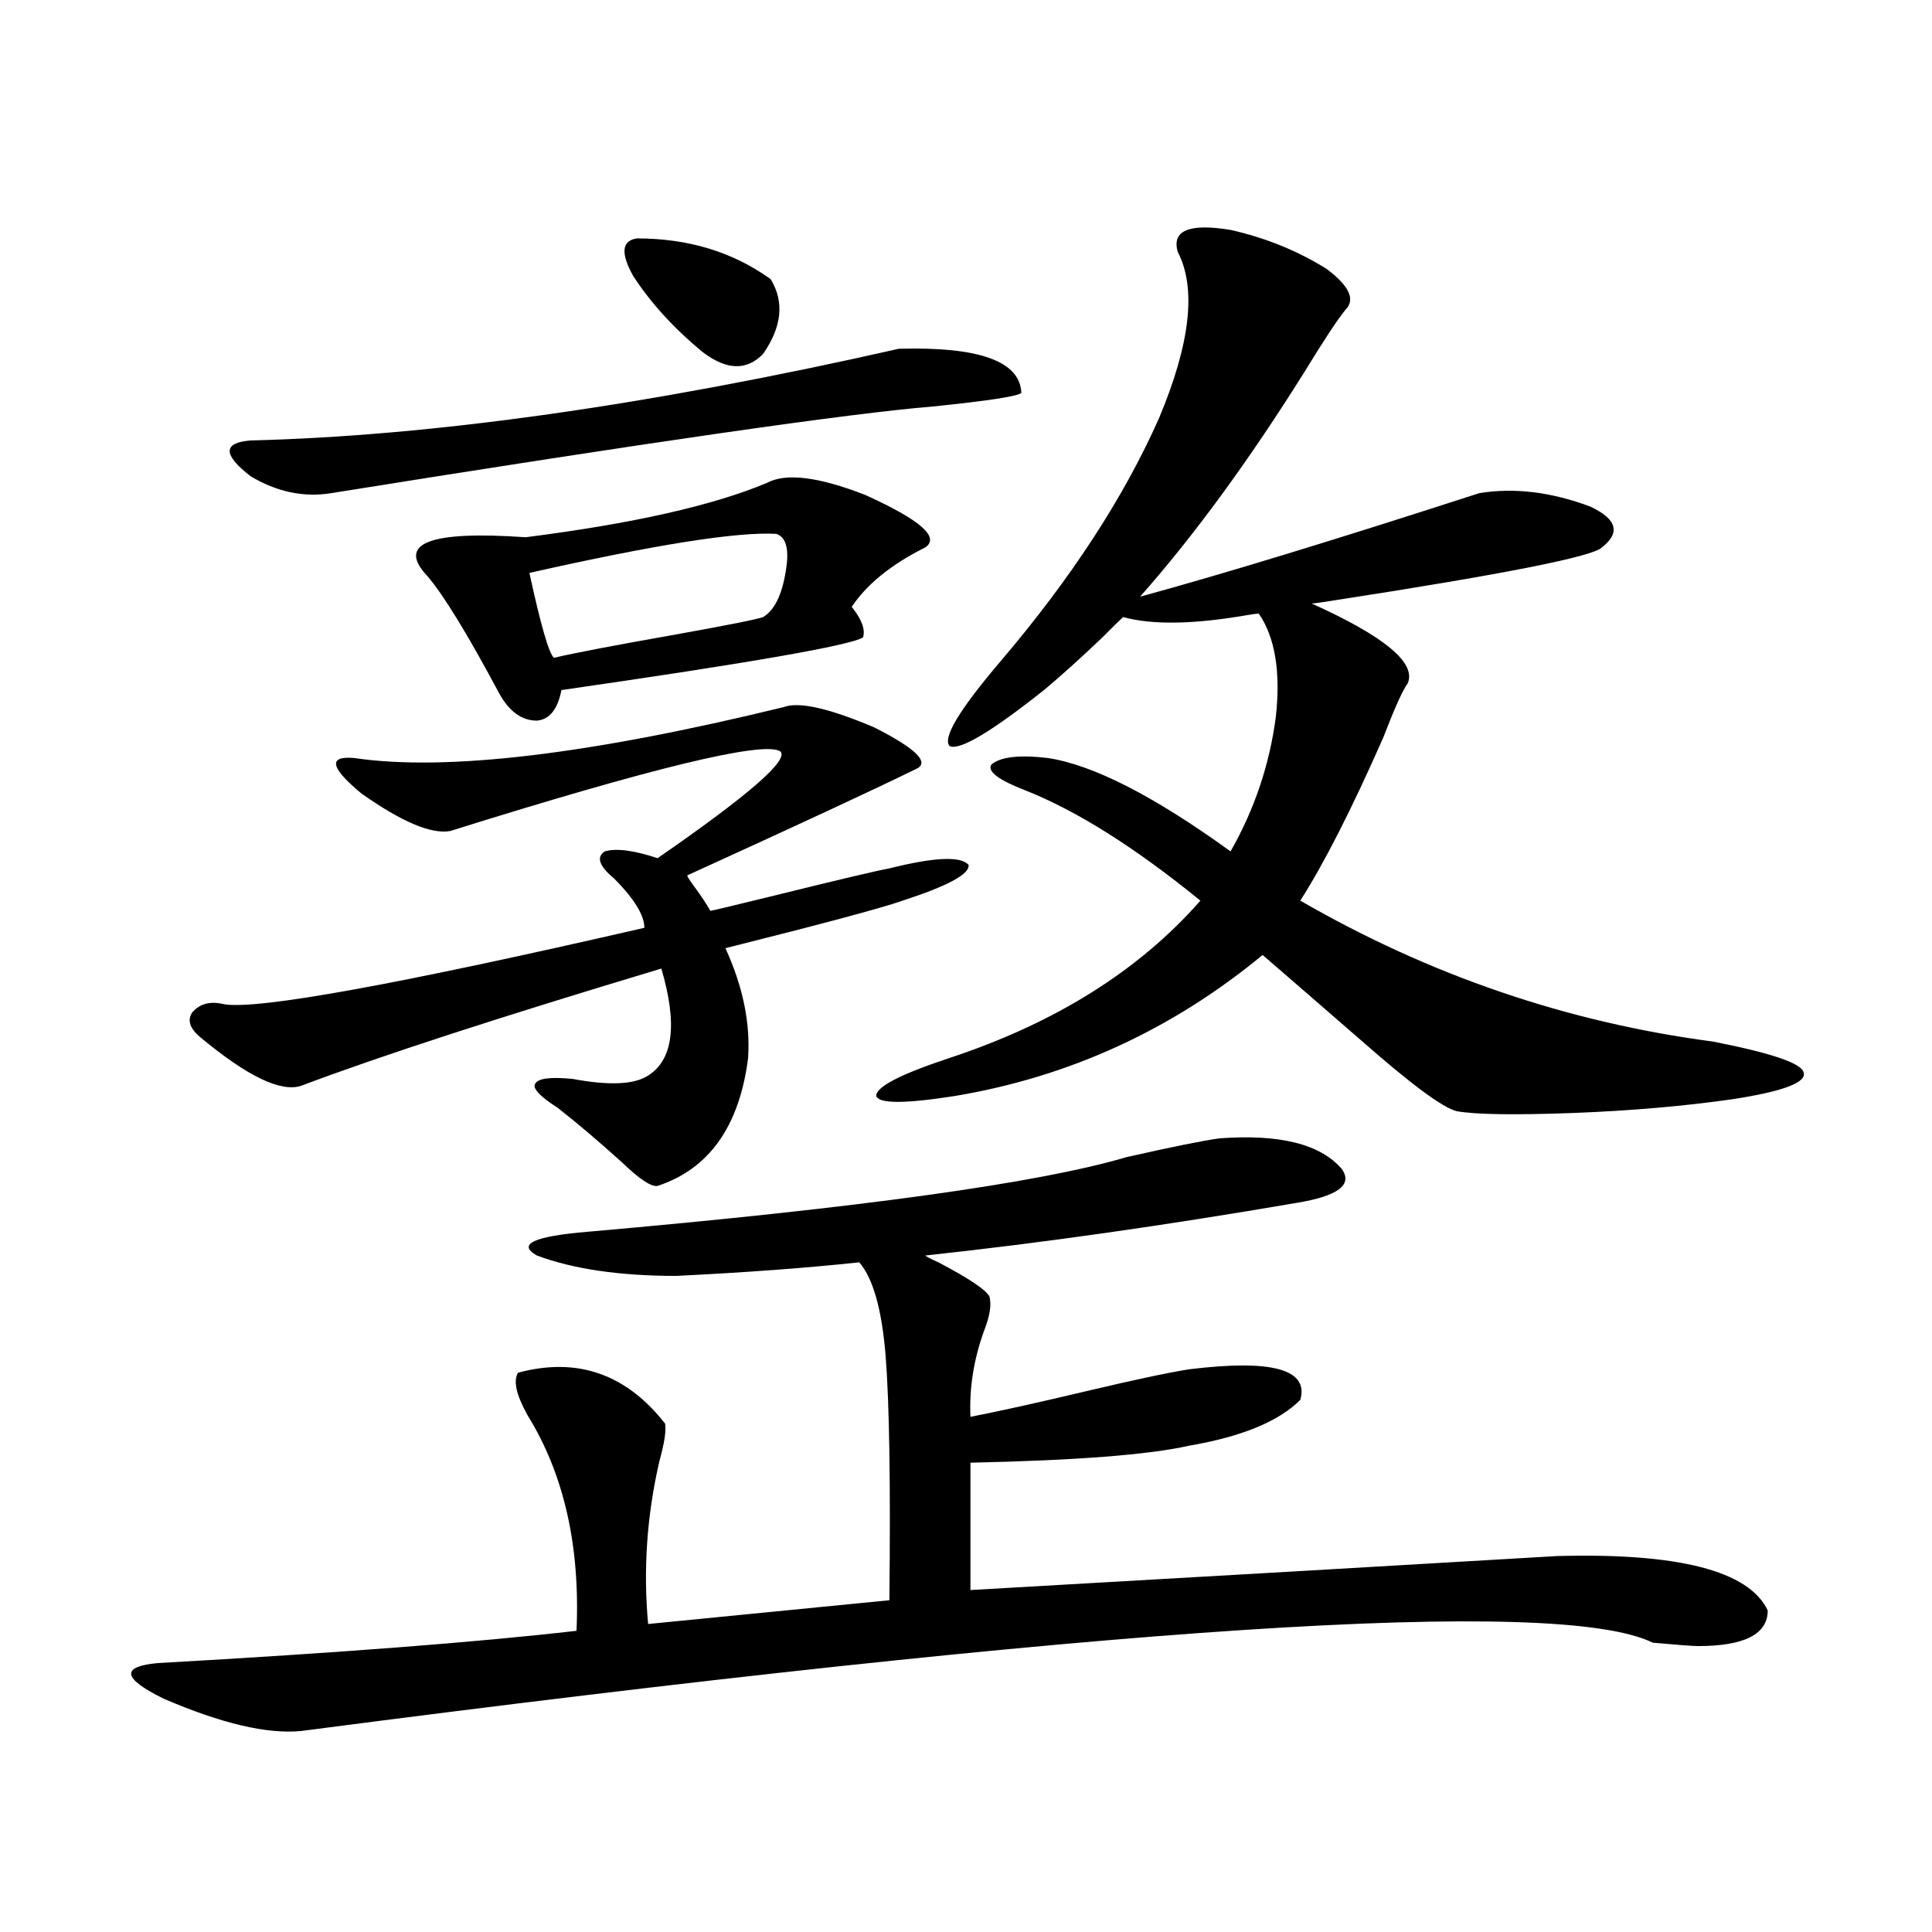 <?xml version="1.0" encoding="utf-8"?>
<!-- Generator: Adobe Illustrator 16.0.0, SVG Export Plug-In . SVG Version: 6.00 Build 0)  -->
<!DOCTYPE svg PUBLIC "-//W3C//DTD SVG 1.1//EN" "http://www.w3.org/Graphics/SVG/1.1/DTD/svg11.dtd">
<svg version="1.1" id="图层_1" xmlns="http://www.w3.org/2000/svg" xmlns:xlink="http://www.w3.org/1999/xlink" x="0px" y="0px"
	 width="1000px" height="1000px" viewBox="0 0 1000 1000" enable-background="new 0 0 1000 1000" xml:space="preserve">
<path d="M631.082,589.215c31.219-2.335,52.347,2.938,63.413,15.82c5.854,8.212-1.951,14.063-23.414,17.578
	c-68.291,11.728-132.359,20.806-192.19,27.246c0.641,0.591,2.927,1.758,6.829,3.516c15.609,8.212,24.39,14.063,26.341,17.578
	c1.296,4.106,0.32,10.259-2.927,18.457c-5.213,14.653-7.484,29.306-6.829,43.945c14.954-2.925,34.786-7.319,59.511-13.184
	c24.71-5.851,42.591-9.668,53.657-11.426c42.926-5.273,62.103,0,57.56,15.82c-11.066,11.138-30.243,19.048-57.56,23.73
	c-20.822,4.696-58.535,7.622-113.168,8.789v65.918c122.924-7.031,224.05-12.882,303.407-17.578
	c63.078-1.758,99.51,7.622,109.266,28.125c0,12.305-12.042,18.457-36.097,18.457c-2.606,0-10.411-0.591-23.414-1.758
	c-48.779-24.032-281.944-8.789-699.495,45.703c-17.561,1.758-41.31-3.817-71.218-16.699c-21.463-10.547-22.438-16.699-2.927-18.457
	c93.656-5.273,165.85-10.849,216.58-16.699c1.951-43.945-6.509-81.147-25.365-111.621c-5.854-10.547-7.484-17.866-4.878-21.973
	c30.563-8.198,55.929,0.591,76.096,26.367c0.641,3.516-0.335,9.97-2.927,19.336c-6.509,28.125-8.46,56.25-5.854,84.375
	l124.875-12.305c0.641-59.766,0-101.953-1.951-126.563c-1.951-24.019-6.509-40.128-13.658-48.34
	c-27.316,2.938-58.87,5.273-94.632,7.031c-29.268,0-53.337-3.516-72.193-10.547c-10.411-5.851-1.631-9.956,26.341-12.305
	c140.484-12.305,233.485-25.187,279.018-38.672C606.692,593.609,622.622,590.396,631.082,589.215z M405.722,365.973
	c7.805-2.925,23.414,0.591,46.828,10.547c20.808,10.547,28.292,17.578,22.438,21.094c-21.463,10.547-61.142,29.004-119.021,55.371
	c-0.655,0,0.32,1.758,2.927,5.273c3.902,5.273,6.829,9.668,8.78,13.184c0.641,0,11.707-2.637,33.17-7.91
	c33.17-8.198,53.002-12.882,59.511-14.063c23.414-5.851,37.072-6.44,40.975-1.758c0.641,4.696-10.731,10.849-34.146,18.457
	c-9.756,3.516-40.334,11.728-91.705,24.609c9.101,19.927,13.003,38.974,11.707,57.129c-4.558,35.156-20.167,57.129-46.828,65.918
	c-3.262,0.591-9.436-3.516-18.536-12.305c-12.362-11.124-23.414-20.503-33.17-28.125c-9.115-5.851-13.018-9.956-11.707-12.305
	c1.296-2.925,7.805-3.804,19.512-2.637c18.856,3.516,31.859,2.938,39.023-1.758c13.003-8.198,15.274-26.655,6.829-55.371
	c-83.9,25.2-146.018,45.415-186.337,60.645c-10.411,3.516-27.651-4.683-51.706-24.609c-5.854-4.683-7.484-9.077-4.878-13.184
	c3.902-4.683,9.421-6.152,16.585-4.395c17.561,2.938,90.074-10.245,217.556-39.551c0-6.44-5.213-14.941-15.609-25.488
	c-7.805-6.44-9.436-11.124-4.878-14.063c5.854-1.758,14.954-0.577,27.316,3.516c47.469-32.808,68.611-51.265,63.413-55.371
	c-9.115-5.273-66.02,8.501-170.728,41.309c-9.756,1.758-25.045-4.683-45.853-19.336c-16.265-13.472-17.561-19.624-3.902-18.457
	C230.757,399.371,304.901,390.582,405.722,365.973z M465.232,180.523c41.615-1.168,62.758,6.454,63.413,22.852
	c-1.951,1.758-17.24,4.105-45.853,7.031c-42.926,3.516-146.673,18.457-311.212,44.824c-14.313,2.348-28.292-0.577-41.95-8.789
	c-14.313-11.124-14.313-17.276,0-18.457C223.928,225.649,335.8,209.829,465.232,180.523z M396.941,249.957
	c9.756-5.273,26.661-3.214,50.73,6.152c28.612,12.896,39.023,21.973,31.219,27.246c-17.561,8.789-30.243,19.048-38.048,30.762
	c5.198,6.454,7.149,11.728,5.854,15.82c-6.509,4.106-58.535,13.184-156.094,27.246c-1.951,9.97-6.188,15.243-12.683,15.82
	c-7.805,0-14.313-4.683-19.512-14.063c-16.265-30.46-28.627-50.675-37.072-60.645c-16.265-16.987,0.641-23.73,50.73-20.215
	C327.34,271.051,368.97,261.685,396.941,249.957z M401.819,276.324c-20.167-1.167-62.772,5.575-127.802,20.215
	c5.854,26.958,10.076,41.61,12.683,43.945c9.756-2.335,31.219-6.44,64.389-12.305c26.006-4.683,40.64-7.608,43.901-8.789
	c5.854-3.516,9.756-11.426,11.707-23.73C408.648,284.536,407.018,278.082,401.819,276.324z M329.626,123.395
	c26.661,0,49.755,7.031,69.267,21.094c7.149,11.728,5.854,24.609-3.902,38.672c-8.46,8.789-18.871,8.5-31.219-0.879
	c-14.969-12.305-26.996-25.488-36.097-39.551C321.166,131.016,321.821,124.575,329.626,123.395z M636.936,119
	c18.201,4.105,34.786,10.849,49.755,20.215c11.707,8.789,14.954,15.82,9.756,21.094c-3.902,4.696-11.066,15.531-21.463,32.52
	c-28.627,45.703-56.919,84.375-84.876,116.016c42.926-11.714,101.461-29.581,175.605-53.613c18.201-2.926,37.393-0.577,57.56,7.031
	c13.658,6.454,15.609,13.485,5.854,21.094c-4.558,4.696-50.41,13.774-137.558,27.246c-7.164,1.181-11.387,1.758-12.683,1.758
	c37.713,17.001,54.298,30.762,49.755,41.309c-2.606,3.516-6.829,12.896-12.683,28.125c-16.265,36.914-30.578,65.039-42.926,84.375
	c66.98,38.672,138.198,62.993,213.653,72.949c29.908,5.864,45.518,11.138,46.828,15.82c1.951,5.273-10.411,9.97-37.072,14.063
	c-24.725,3.516-51.706,5.864-80.974,7.031c-31.219,1.181-51.706,0.879-61.462-0.879c-7.164-1.758-23.414-13.761-48.779-36.035
	c-19.512-16.987-36.752-31.929-51.706-44.824c-46.828,38.672-99.845,62.993-159.021,72.949c-26.021,4.106-39.679,4.106-40.975,0
	c0-4.683,12.348-11.124,37.072-19.336c55.273-18.155,98.854-45.401,130.729-81.738c-33.825-27.534-64.068-46.582-90.729-57.129
	c-13.658-5.273-19.512-9.668-17.561-13.184c4.543-4.093,14.299-5.273,29.268-3.516c23.414,3.516,54.953,19.638,94.632,48.34
	c12.348-21.671,20.152-44.824,23.414-69.434c2.592-23.429-0.335-41.309-8.78-53.613c-1.311,0-3.582,0.302-6.829,0.879
	c-27.316,4.696-48.459,4.985-63.413,0.879c-1.951,1.758-5.533,5.273-10.731,10.547c-11.707,11.138-21.798,20.215-30.243,27.246
	c-27.316,21.685-43.581,31.353-48.779,29.004c-3.902-4.093,4.878-18.745,26.341-43.945c36.417-42.765,63.733-84.664,81.949-125.684
	c16.25-38.672,19.512-67.374,9.756-86.133C606.357,119.302,615.473,115.484,636.936,119z"/>
</svg>
